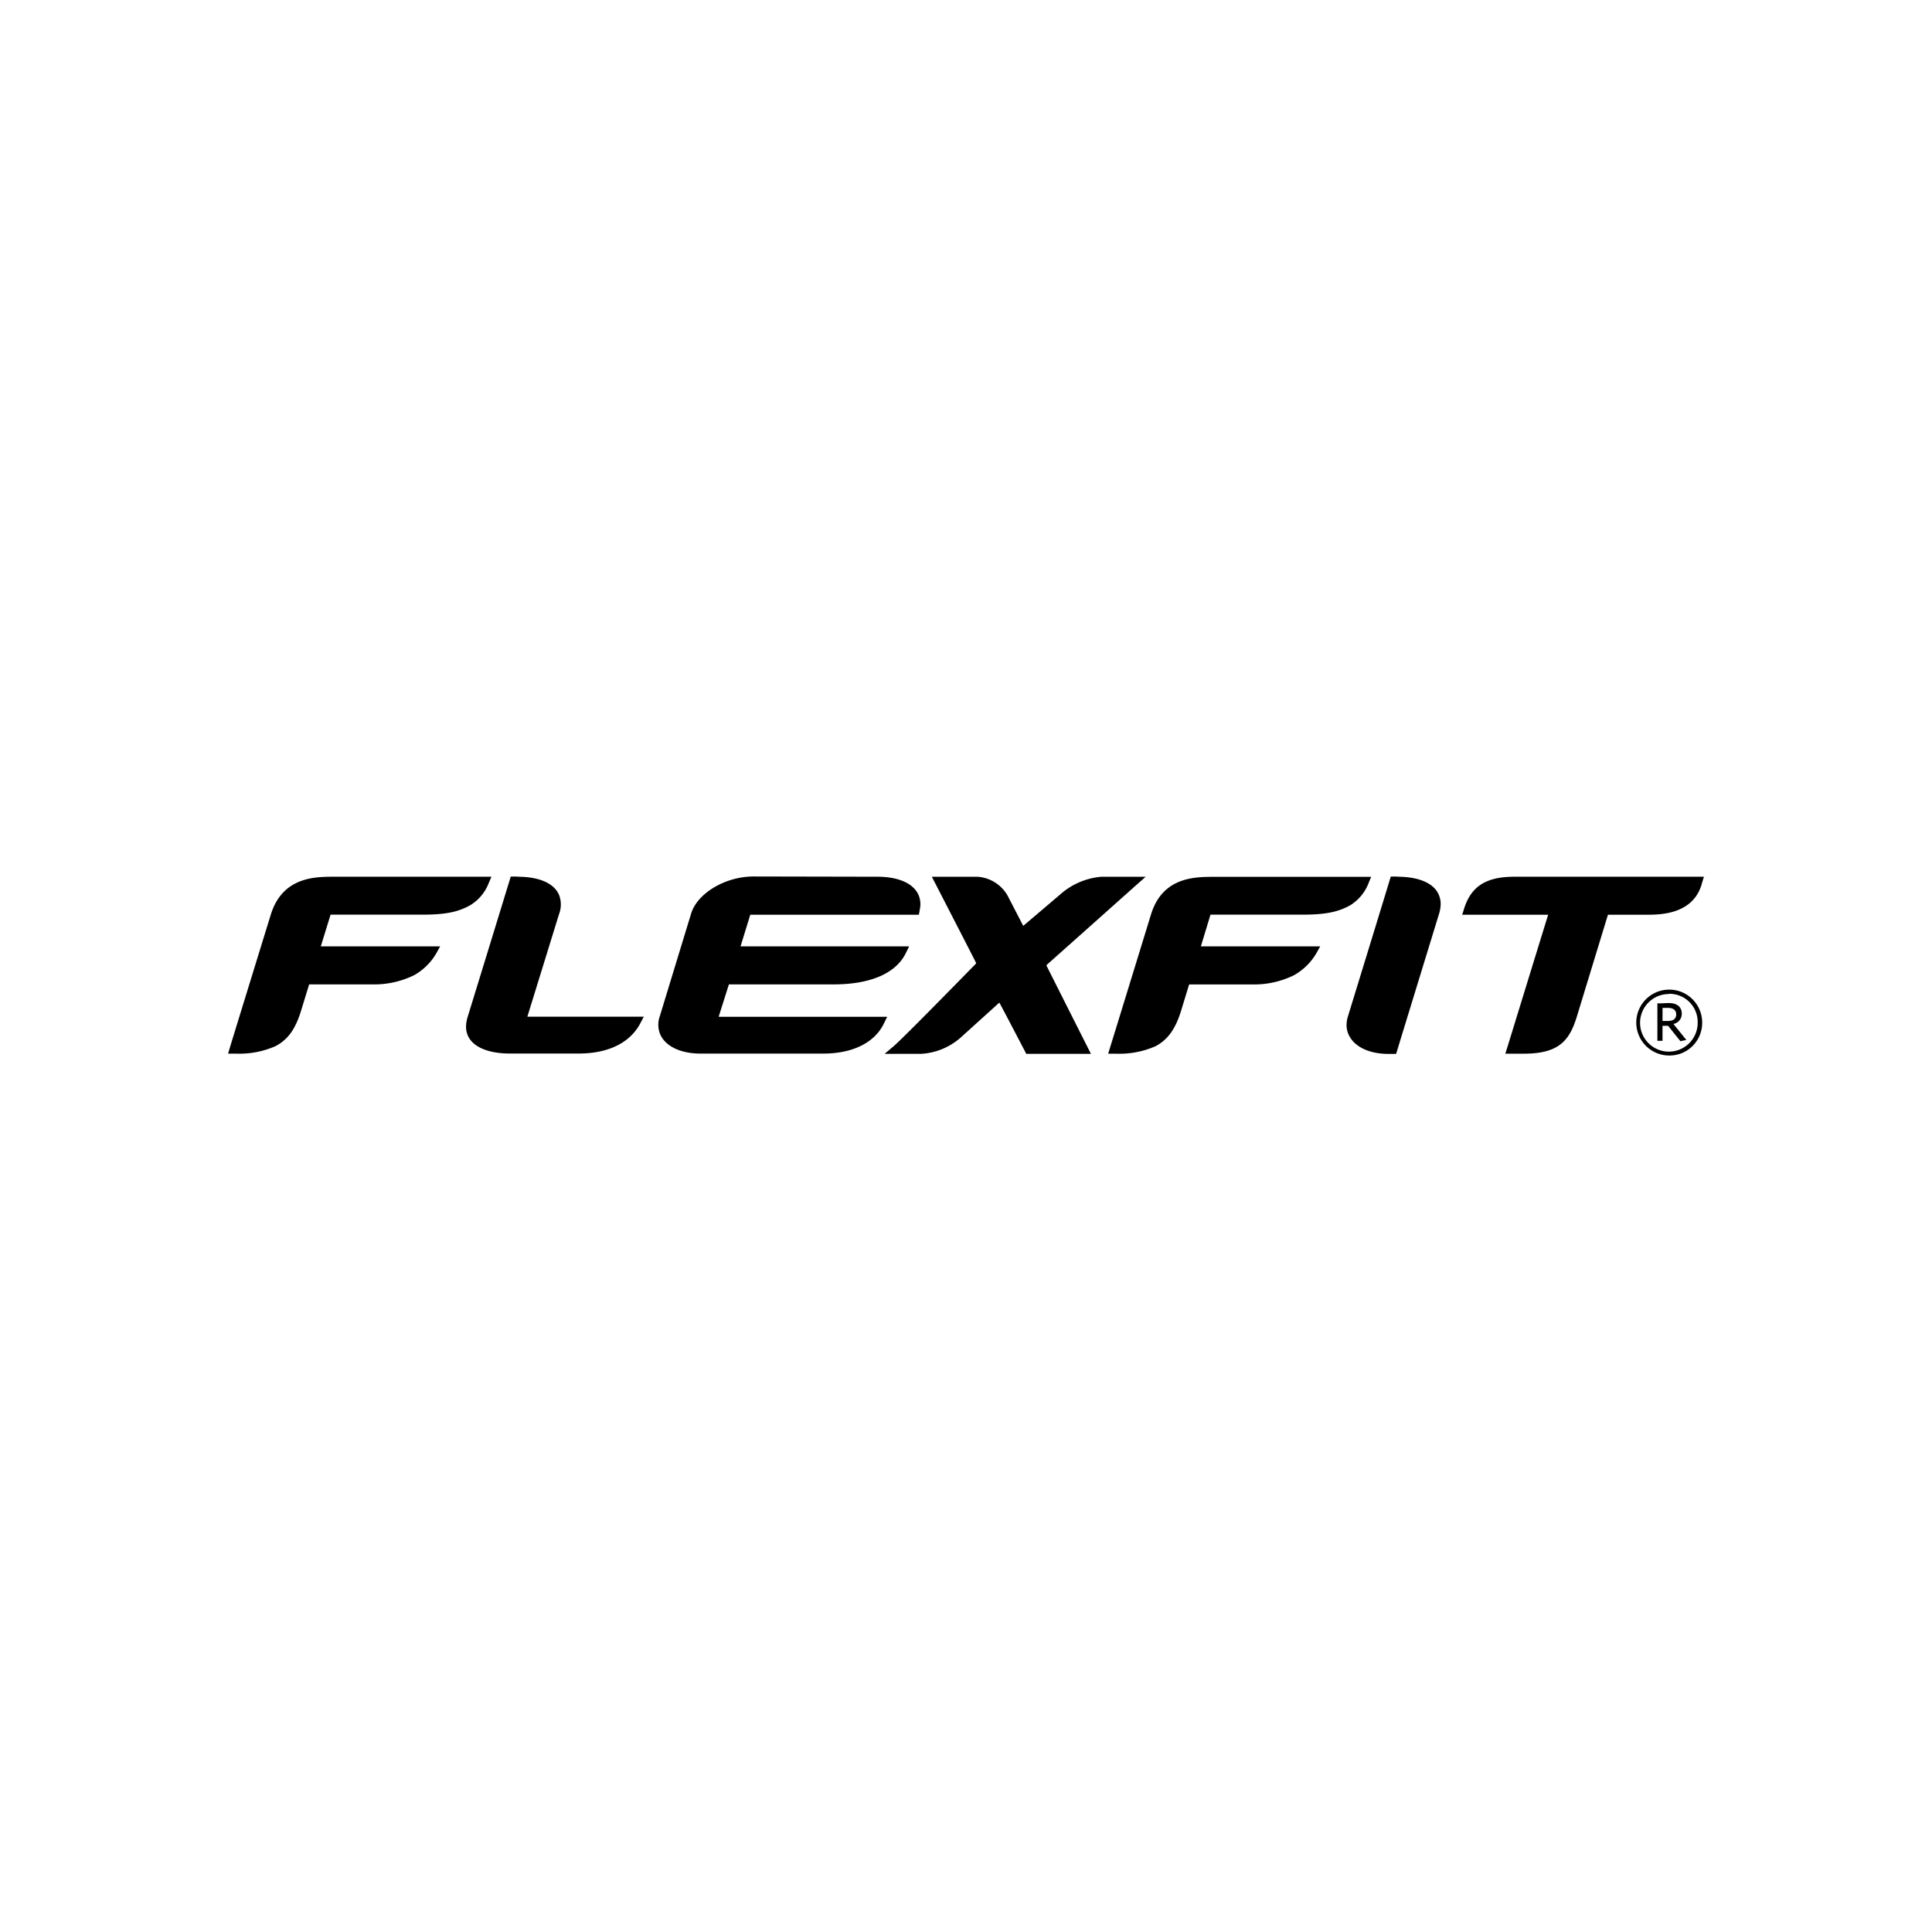 <svg xmlns="http://www.w3.org/2000/svg" height="576" viewBox="0 0 576 576" width="576"><path d="m508 261.386-.535 1.757-.199.703c-2.764 8.876-12.48 8.876-16.621 8.876h-11.26l-9.273 30.372c-2.201 7.166-5.379 11.047-15.799 11.047h-5.514l.549-1.771c.901-2.889 11.459-37.278 12.223-39.646h-25.637l.551-1.771c2.094-6.707 6.584-9.564 14.973-9.564h56.527l.015-.003zm-91.345 0c6.523 0 11.076 2.047 12.406 5.638.373.974.52 2.019.428 3.057a10.65 10.65 0 0 1-.506 2.521s-11.992 39.097-12.451 40.624l-.305.979h-2.338c-5.928 0-10.512-2.32-11.963-6.109a6.717 6.717 0 0 1-.441-3.057c.041-.664.164-1.32.365-1.955 0 0 12.039-39.188 12.498-40.792l.305-.962h1.986l.016.056zm-7.854 0-.779 1.896a13.43 13.43 0 0 1-5.529 6.646c-3.729 2.047-7.485 2.765-14.315 2.765h-27.285l-2.873 9.457h35.58l-1.146 2.047a17.812 17.812 0 0 1-6.676 6.555 26.878 26.878 0 0 1-11.672 2.75H354.52l-2.521 8.25c-1.68 5.211-3.909 8.25-7.485 10.16a26.752 26.752 0 0 1-11.779 2.23h-2.352l.551-1.787c.932-2.965 12.113-39.387 12.221-39.724 3.453-11.214 13.094-11.214 18.838-11.214h46.781l.027-.031zm-67.222 0-2.752 2.429c-4.17 3.729-26.139 23.314-26.797 23.879a.242.242 0 0 0 0 .093v.167s10.467 20.809 12.224 24.262l.993 1.971H305.95l-.364-.748c-.354-.656-5.99-11.488-7.642-14.529l-11.168 10.098a19.47 19.47 0 0 1-12.222 5.18H263.74l2.871-2.428c4.142-3.729 24.155-24.292 24.354-24.445v-.32c0-.076-10.375-20.212-12.132-23.635l-1.023-1.971h13.46a11.135 11.135 0 0 1 9.166 5.699l4.629 8.953 10.924-9.289a21.195 21.195 0 0 1 12.224-5.348h13.262l.104-.018zm-80.009 0c6.447 0 10.954 2.078 12.375 5.668.38.998.525 2.069.429 3.132-.04.417-.111.831-.214 1.237v.229l-.229 1.069h-50.248l-2.902 9.426h50.264l-.962 1.956c-2.949 6.11-10.604 9.38-21.541 9.38h-31.23l-3.056 9.656h50.249l-.948 1.924c-2.703 5.746-9.304 9.047-18.058 9.047h-36.743c-6.004 0-10.694-2.322-12.068-6.111a7.487 7.487 0 0 1 0-4.949l9.364-30.694c1.895-6.11 10.236-11.046 18.624-11.046l36.894.076zm-107.235 0c6.539 0 11.062 2.047 12.421 5.638a8.017 8.017 0 0 1-.092 5.53l-9.441 30.556h34.711l-1.039 1.984c-3.056 5.807-9.563 9-18.333 9h-20.534c-6.676 0-11.305-2.063-12.664-5.637a6.71 6.71 0 0 1-.396-2.904 10.55 10.55 0 0 1 .488-2.475c.138-.396 12.055-39.233 12.527-40.776l.29-.962h1.972l.09.046zm-7.822 0-.81 1.896a13.25 13.25 0 0 1-5.593 6.646c-3.713 2.047-7.471 2.765-14.3 2.765H98.556l-2.918 9.457h35.582l-1.131 2.047a17.594 17.594 0 0 1-6.615 6.539 26.935 26.935 0 0 1-11.672 2.75H92.17l-2.536 8.25c-1.695 5.285-3.865 8.234-7.502 10.16a26.675 26.675 0 0 1-11.748 2.23H68l.52-1.758c.917-3.057 12.224-39.723 12.224-39.723 3.514-11.26 13.229-11.26 18.914-11.26h46.795l.06.001zM497.656 314.689a9.82 9.82 0 0 1-9.821-9.822c0-5.428 4.396-9.824 9.821-9.824s9.824 4.396 9.824 9.824c.051 5.373-4.266 9.771-9.639 9.822a2.853 2.853 0 0 1-.185 0zm0-18.332a8.58 8.58 0 0 0-8.69 8.479 8.581 8.581 0 0 0 8.479 8.691c4.74.061 8.633-3.736 8.691-8.479l.002-.121c.125-4.641-3.533-8.504-8.17-8.631-.104-.002-.207-.004-.312-.002v.063zm3.331 14.055-3.666-4.582h-1.664v4.475h-1.528v-11.168h.825c.229 0 2.107-.092 2.627-.092 2.339 0 3.818 1.133 3.818 3.164a3.051 3.051 0 0 1-2.428 3.055v.092l3.789 4.691-1.773.365zm-5.331-6.019h1.527c1.727 0 2.551-.701 2.551-1.969 0-1.271-.902-1.941-2.535-1.941h-1.528l-.015 3.91z"/></svg>